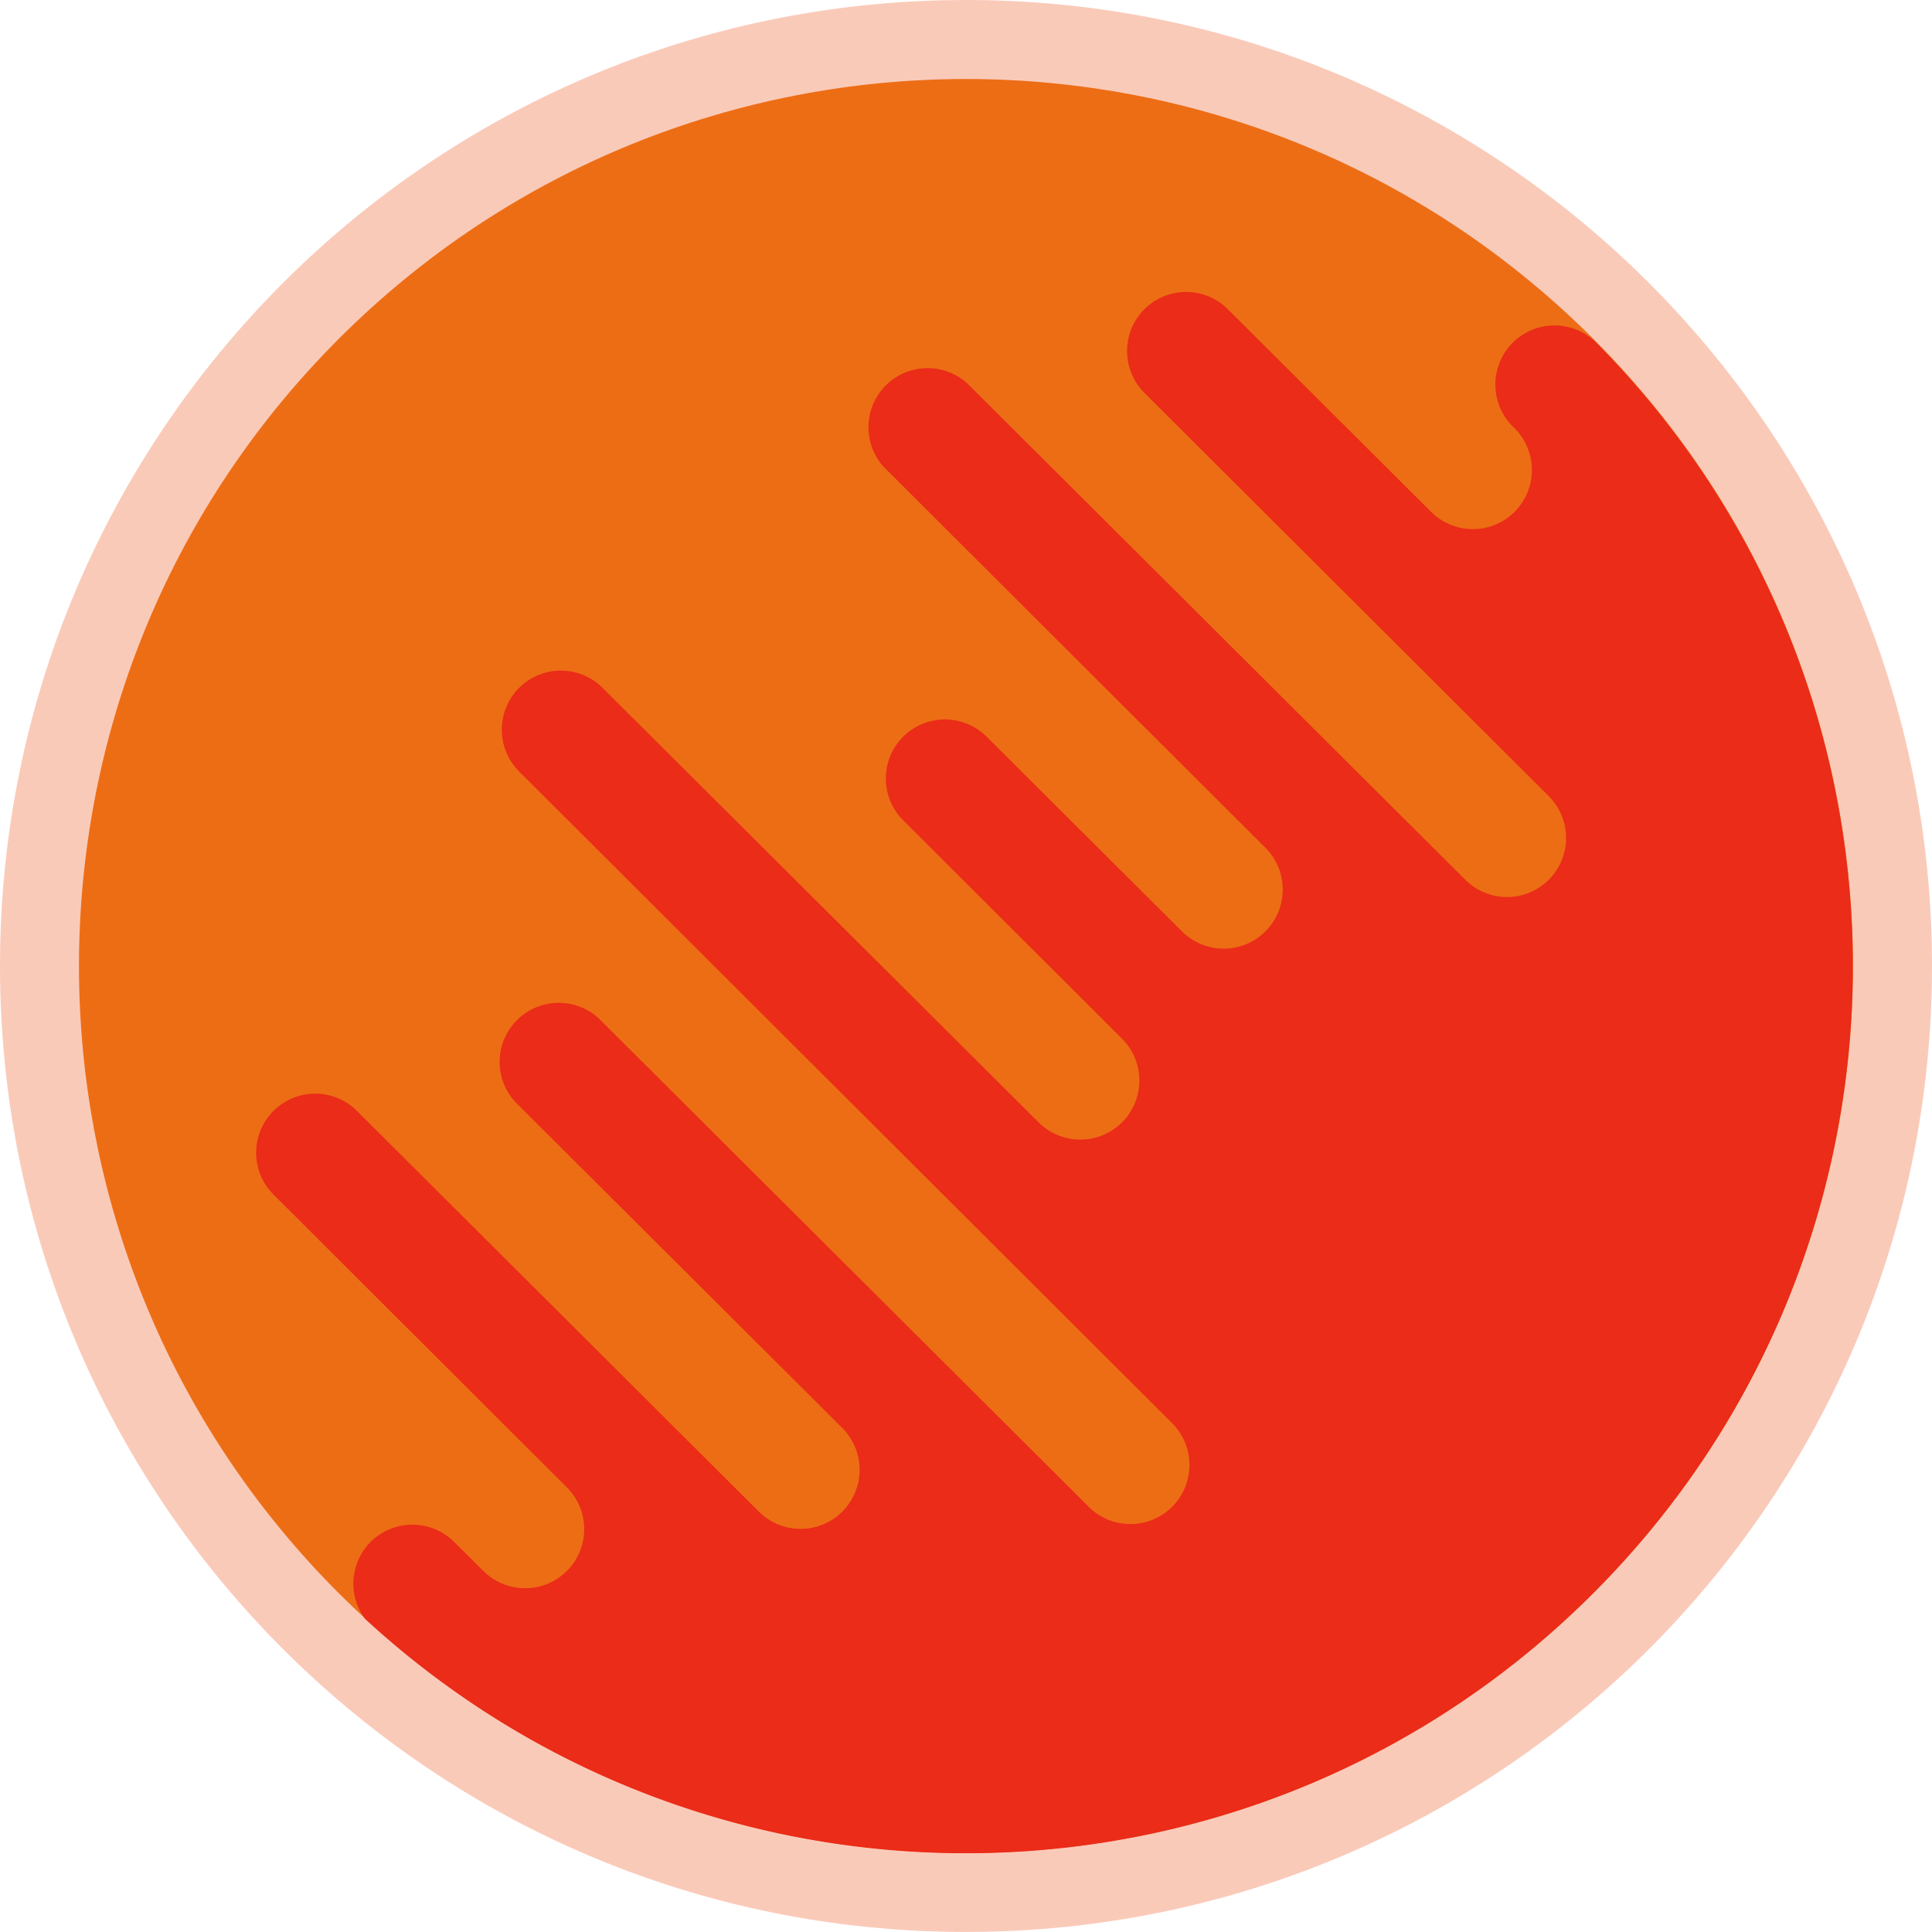 <svg xmlns="http://www.w3.org/2000/svg" viewBox="0 0 462.59 462.59"><defs><style>.cls-1{fill:#ed4d15;opacity:0.3;}.cls-2{fill:#ed6d15;}.cls-3{fill:#ea2c18;}</style></defs><title>Venus</title><g id="Capa_2" data-name="Capa 2"><g id="Capa_1-2" data-name="Capa 1"><path class="cls-1" d="M462.59,231.29c0,124.67-98.64,226.31-222.15,231.11q-4.55.18-9.15.18C103.56,462.59,0,359,0,231.29S103.56,0,231.29,0h1.19C359.67.65,462.59,104,462.59,231.29Z"/><path class="cls-2" d="M381.7,381.24c-80.82,81.07-210.86,83.22-294.29,6.27q-3.08-2.84-6.07-5.81C-1.72,298.89-1.93,164.41,80.89,81.35s217.29-83.27,300.36-.46l.77.78C464.3,164.53,464.26,298.44,381.7,381.24Z"/><path class="cls-3" d="M381.65,381.3c-80.82,81.07-210.86,83.22-294.29,6.27a14.16,14.16,0,0,1,1.38-18.37h0a14.15,14.15,0,0,1,20,0l7,6.94a14.15,14.15,0,0,0,20,0h0a14.15,14.15,0,0,0,0-20L65.47,286a14.15,14.15,0,0,1,0-20h0a14.15,14.15,0,0,1,20,0l96.22,95.93a14.15,14.15,0,0,0,20,0h0a14.16,14.16,0,0,0,0-20l-78.4-78.16a14.16,14.16,0,0,1,20-20l117.37,117a14.15,14.15,0,0,0,20,0h0a14.16,14.16,0,0,0,0-20L124.29,184.71a14.15,14.15,0,0,1,0-20h0a14.15,14.15,0,0,1,20,0L248.67,268.72a14.15,14.15,0,0,0,20,0h0a14.16,14.16,0,0,0,0-20L216.24,196.4a14.15,14.15,0,0,1,0-20h0a14.15,14.15,0,0,1,20,0L283,223a14.15,14.15,0,0,0,20,0h0a14.16,14.16,0,0,0,0-20L211.6,111.8a14.16,14.16,0,0,1,20-20L350.84,210.64a14.15,14.15,0,0,0,20,0h0a14.16,14.16,0,0,0,0-20L274,94.05a14.15,14.15,0,0,1,0-20h0a14.15,14.15,0,0,1,20,0l48.65,48.5a14.15,14.15,0,0,0,20,0h0a14.15,14.15,0,0,0,0-20l-.47-.47a14.15,14.15,0,0,1,0-20h0a14.15,14.15,0,0,1,19.8-.23C464.25,164.59,464.2,298.49,381.65,381.3Z"/></g></g></svg>